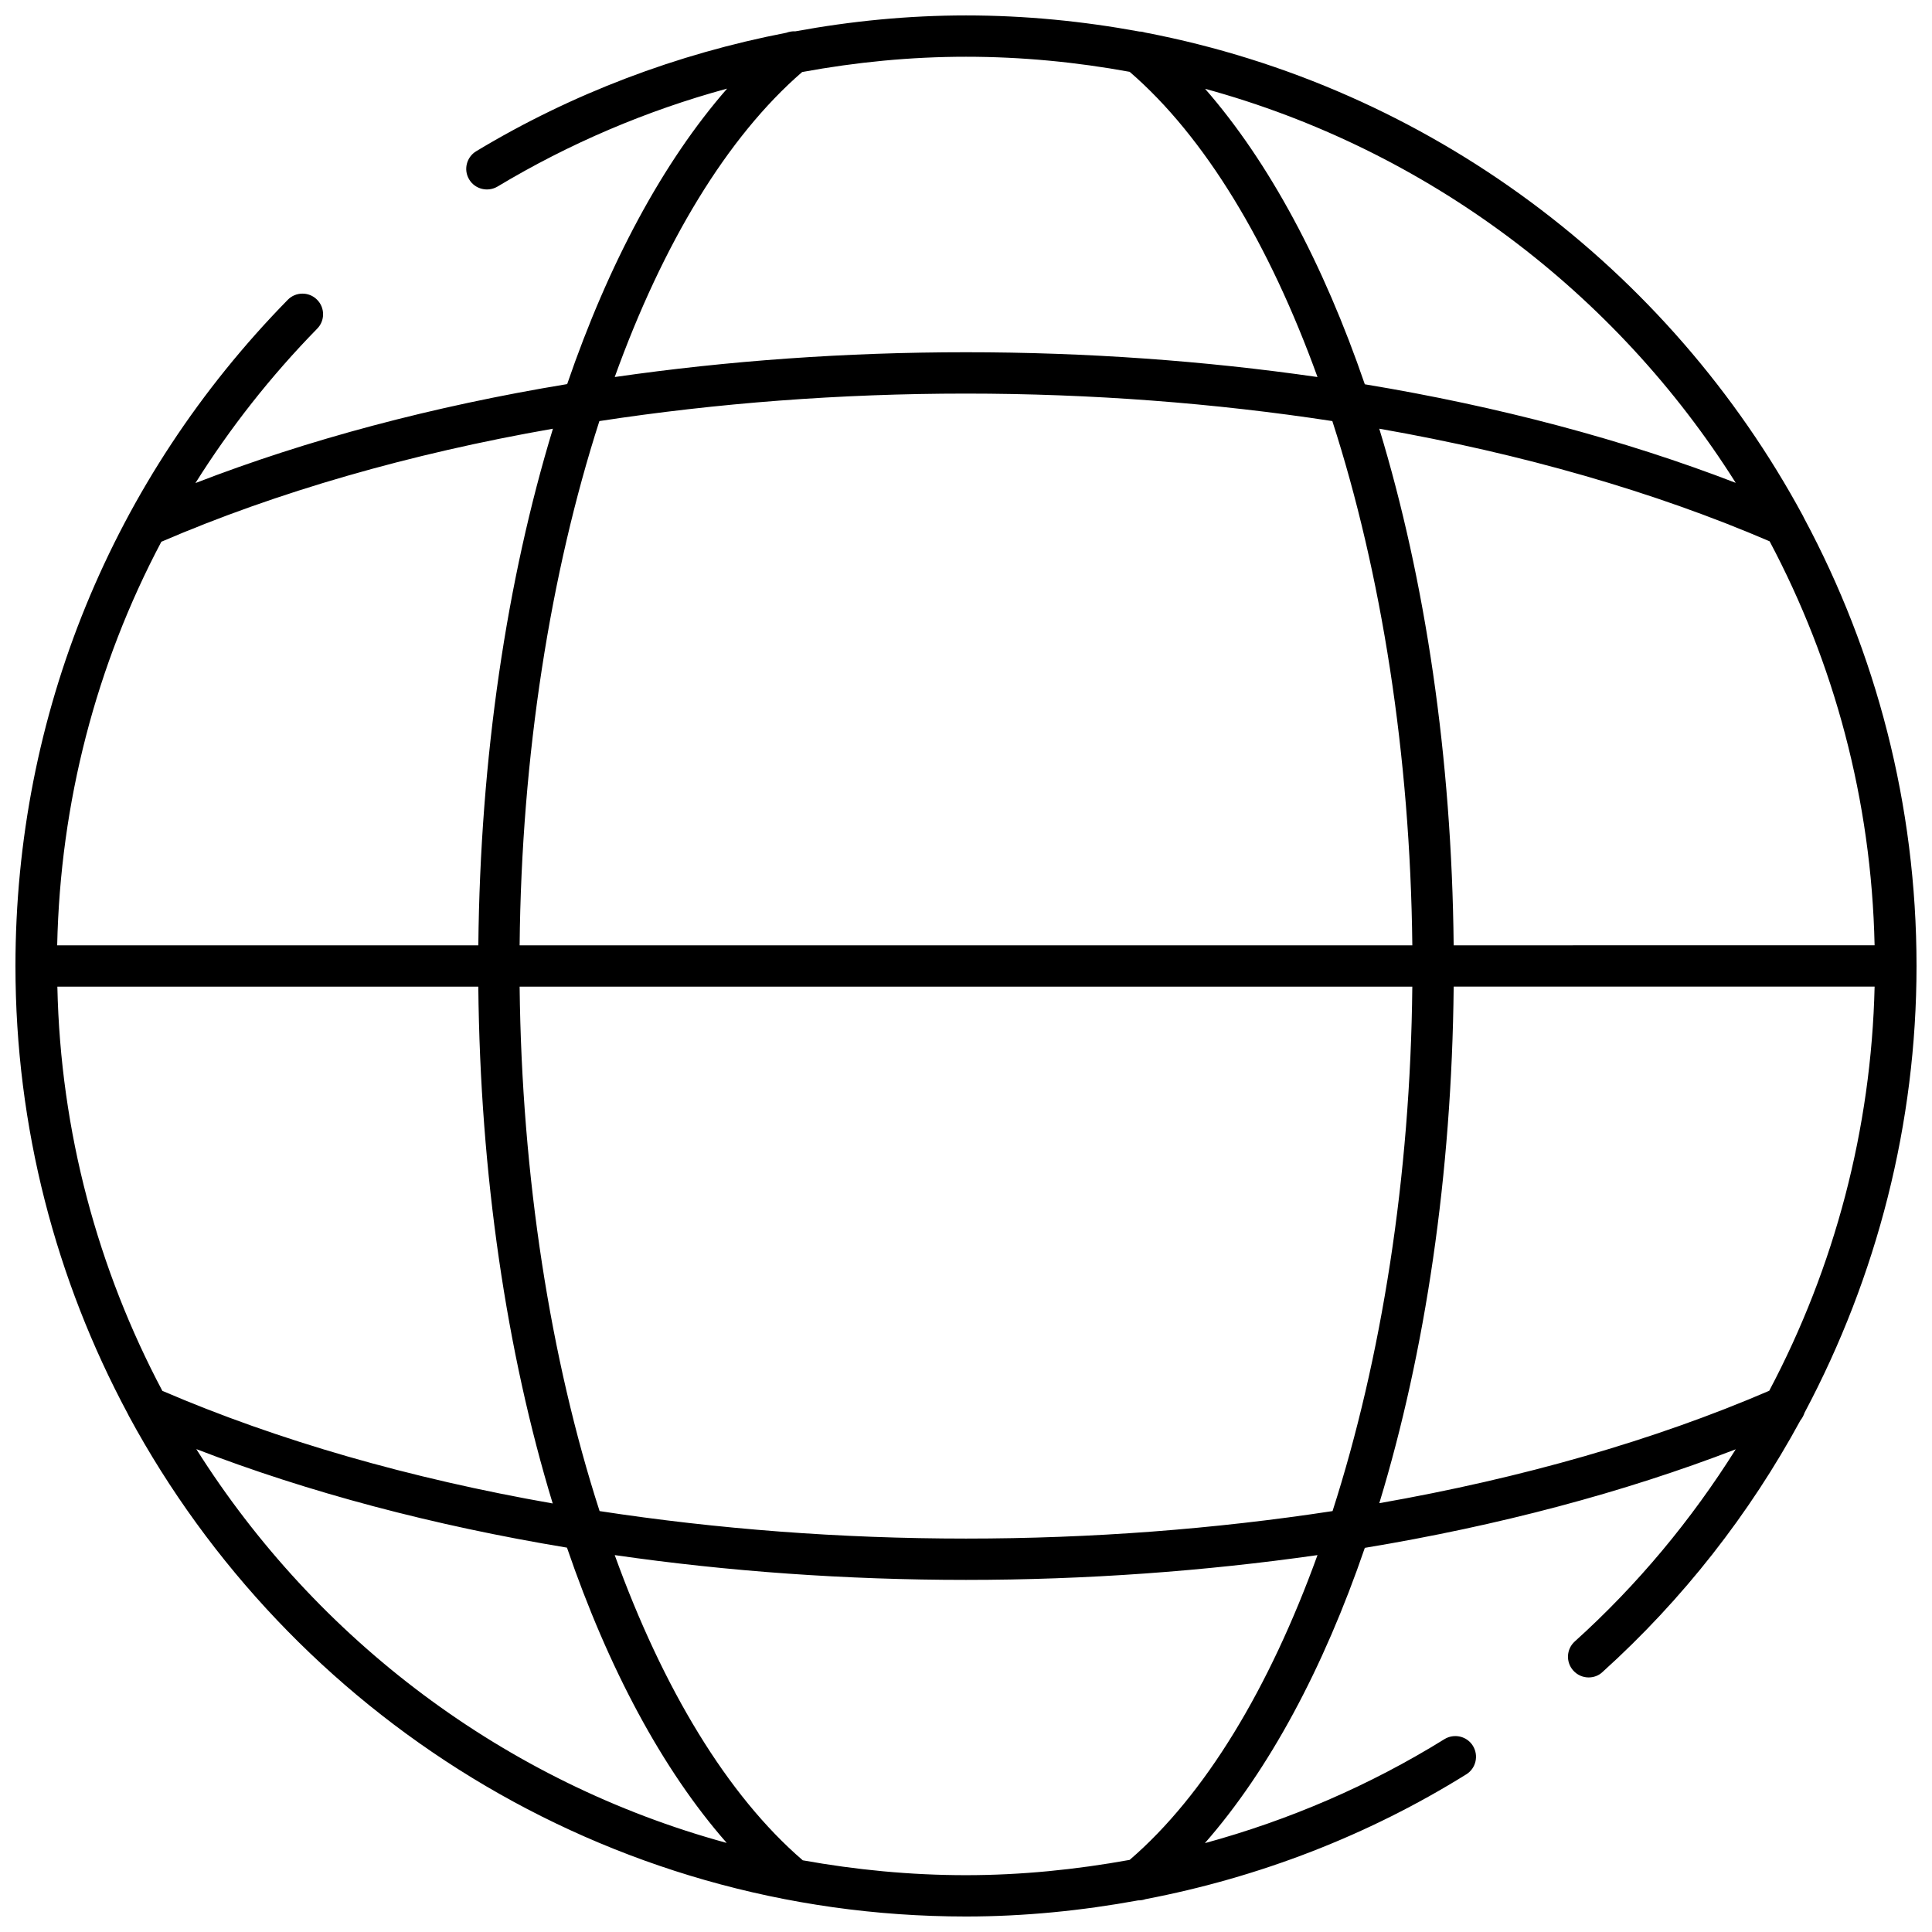 <?xml version="1.0" encoding="UTF-8"?>
<!-- Uploaded to: ICON Repo, www.svgrepo.com, Generator: ICON Repo Mixer Tools -->
<svg width="800px" height="800px" version="1.1" viewBox="144 144 512 512" xmlns="http://www.w3.org/2000/svg">
 <defs>
  <clipPath id="a">
   <path d="m148.09 148.09h503.81v503.81h-503.81z"/>
  </clipPath>
 </defs>
 <g clip-path="url(#a)">
  <path d="m622.22 518.39c19.223-36.145 29.68-76.723 29.68-118.39 0-42.824-10.789-83.184-29.734-118.56-0.109-0.273-0.273-0.492-0.383-0.766-35.379-65.5-98.902-113.58-174.25-128.04-0.492-0.164-1.039-0.273-1.59-0.273-14.895-2.738-30.227-4.273-45.941-4.273-15.223 0-30.34 1.48-45.234 4.215-0.82-0.055-1.645 0.109-2.41 0.383-28.914 5.59-56.789 16.102-82.145 31.383-2.574 1.535-3.449 4.93-1.863 7.504 1.535 2.574 4.93 3.394 7.504 1.863 19.059-11.445 39.539-20.152 60.84-25.957-17.031 19.496-31.434 46.383-42.387 78.309-35.484 5.859-68.836 14.73-98.516 26.23 9.145-14.566 19.934-28.312 32.254-40.906 2.137-2.137 2.082-5.641-0.055-7.723-2.137-2.137-5.641-2.082-7.723 0.055-46.543 47.477-72.172 110.12-72.172 176.55 0 42.879 10.789 83.238 29.734 118.61l0.328 0.656c42.66 78.914 126.06 132.63 221.84 132.63 15.387 0 30.668-1.535 45.617-4.269h0.055c0.656 0 1.312-0.109 1.918-0.328 30.008-5.75 58.867-16.812 84.992-33.078 2.574-1.59 3.34-4.984 1.754-7.559-1.59-2.574-4.984-3.34-7.559-1.754-19.77 12.266-41.18 21.465-63.469 27.547 17.031-19.441 31.434-46.328 42.387-78.254 35.375-5.859 68.617-14.676 98.297-26.121-11.719 18.672-26.012 35.922-42.66 50.93-2.246 2.027-2.41 5.477-0.383 7.723 1.094 1.203 2.574 1.809 4.051 1.809 1.312 0 2.629-0.438 3.668-1.422 21.355-19.277 38.992-41.895 52.461-66.699 0.492-0.609 0.875-1.32 1.094-2.031zm-92.984-123.87c-0.492-49.777-7.504-96.82-19.715-136.91 37.785 6.625 72.887 16.703 103.45 29.844 17.031 32.094 26.996 68.453 27.816 107.06zm-370.03 10.953h111.55c0.492 49.832 7.504 96.875 19.715 136.96-37.785-6.625-72.887-16.703-103.45-29.844-17.031-32.148-27-68.512-27.82-107.12zm122.5 0h236.57c-0.492 50.438-8.16 98.625-21.137 138.98-31.16 4.766-63.852 7.285-97.148 7.285s-65.988-2.519-97.094-7.285c-13.031-40.359-20.641-88.551-21.191-138.98zm0-10.953c0.492-50.383 8.16-98.57 21.137-138.93 31.105-4.766 63.797-7.285 97.094-7.285s66.043 2.519 97.148 7.285c13.035 40.355 20.648 88.547 21.195 138.93zm322.28-122.56c-29.68-11.445-62.922-20.262-98.297-26.121-10.953-31.926-25.301-58.812-42.332-78.309 58.867 16.098 108.87 53.996 140.63 104.43zm-247.41-108.87c14.289-2.629 28.805-4.051 43.426-4.051 14.785 0 29.297 1.422 43.371 3.996 19.988 17.25 37.02 45.617 49.777 80.883-30.008-4.328-61.332-6.57-93.148-6.57s-63.141 2.246-93.094 6.57c12.703-35.266 29.734-63.578 49.668-80.828zm-66.043 94.52c-12.211 40.086-19.277 87.125-19.77 136.91h-111.61c0.82-37.84 10.297-74.258 27.602-106.95 30.664-13.199 65.875-23.332 103.77-29.957zm-94.52 270.41c29.625 11.445 62.867 20.262 98.242 26.121 10.953 31.98 25.301 58.867 42.332 78.254-58.816-16.043-108.76-53.938-140.57-104.38zm247.36 108.87c-14.238 2.574-28.75 4.051-43.371 4.051-14.785 0-29.242-1.422-43.262-3.941-19.988-17.195-37.074-45.562-49.832-80.883 29.953 4.328 61.277 6.57 93.094 6.57s63.195-2.301 93.148-6.57c-12.758 35.266-29.789 63.578-49.777 80.773zm66.152-94.52c12.211-40.086 19.223-87.125 19.715-136.91h111.55c-0.875 37.676-10.57 74.312-27.93 107.11-30.504 13.145-65.605 23.168-103.34 29.793z"/>
 </g>
</svg>